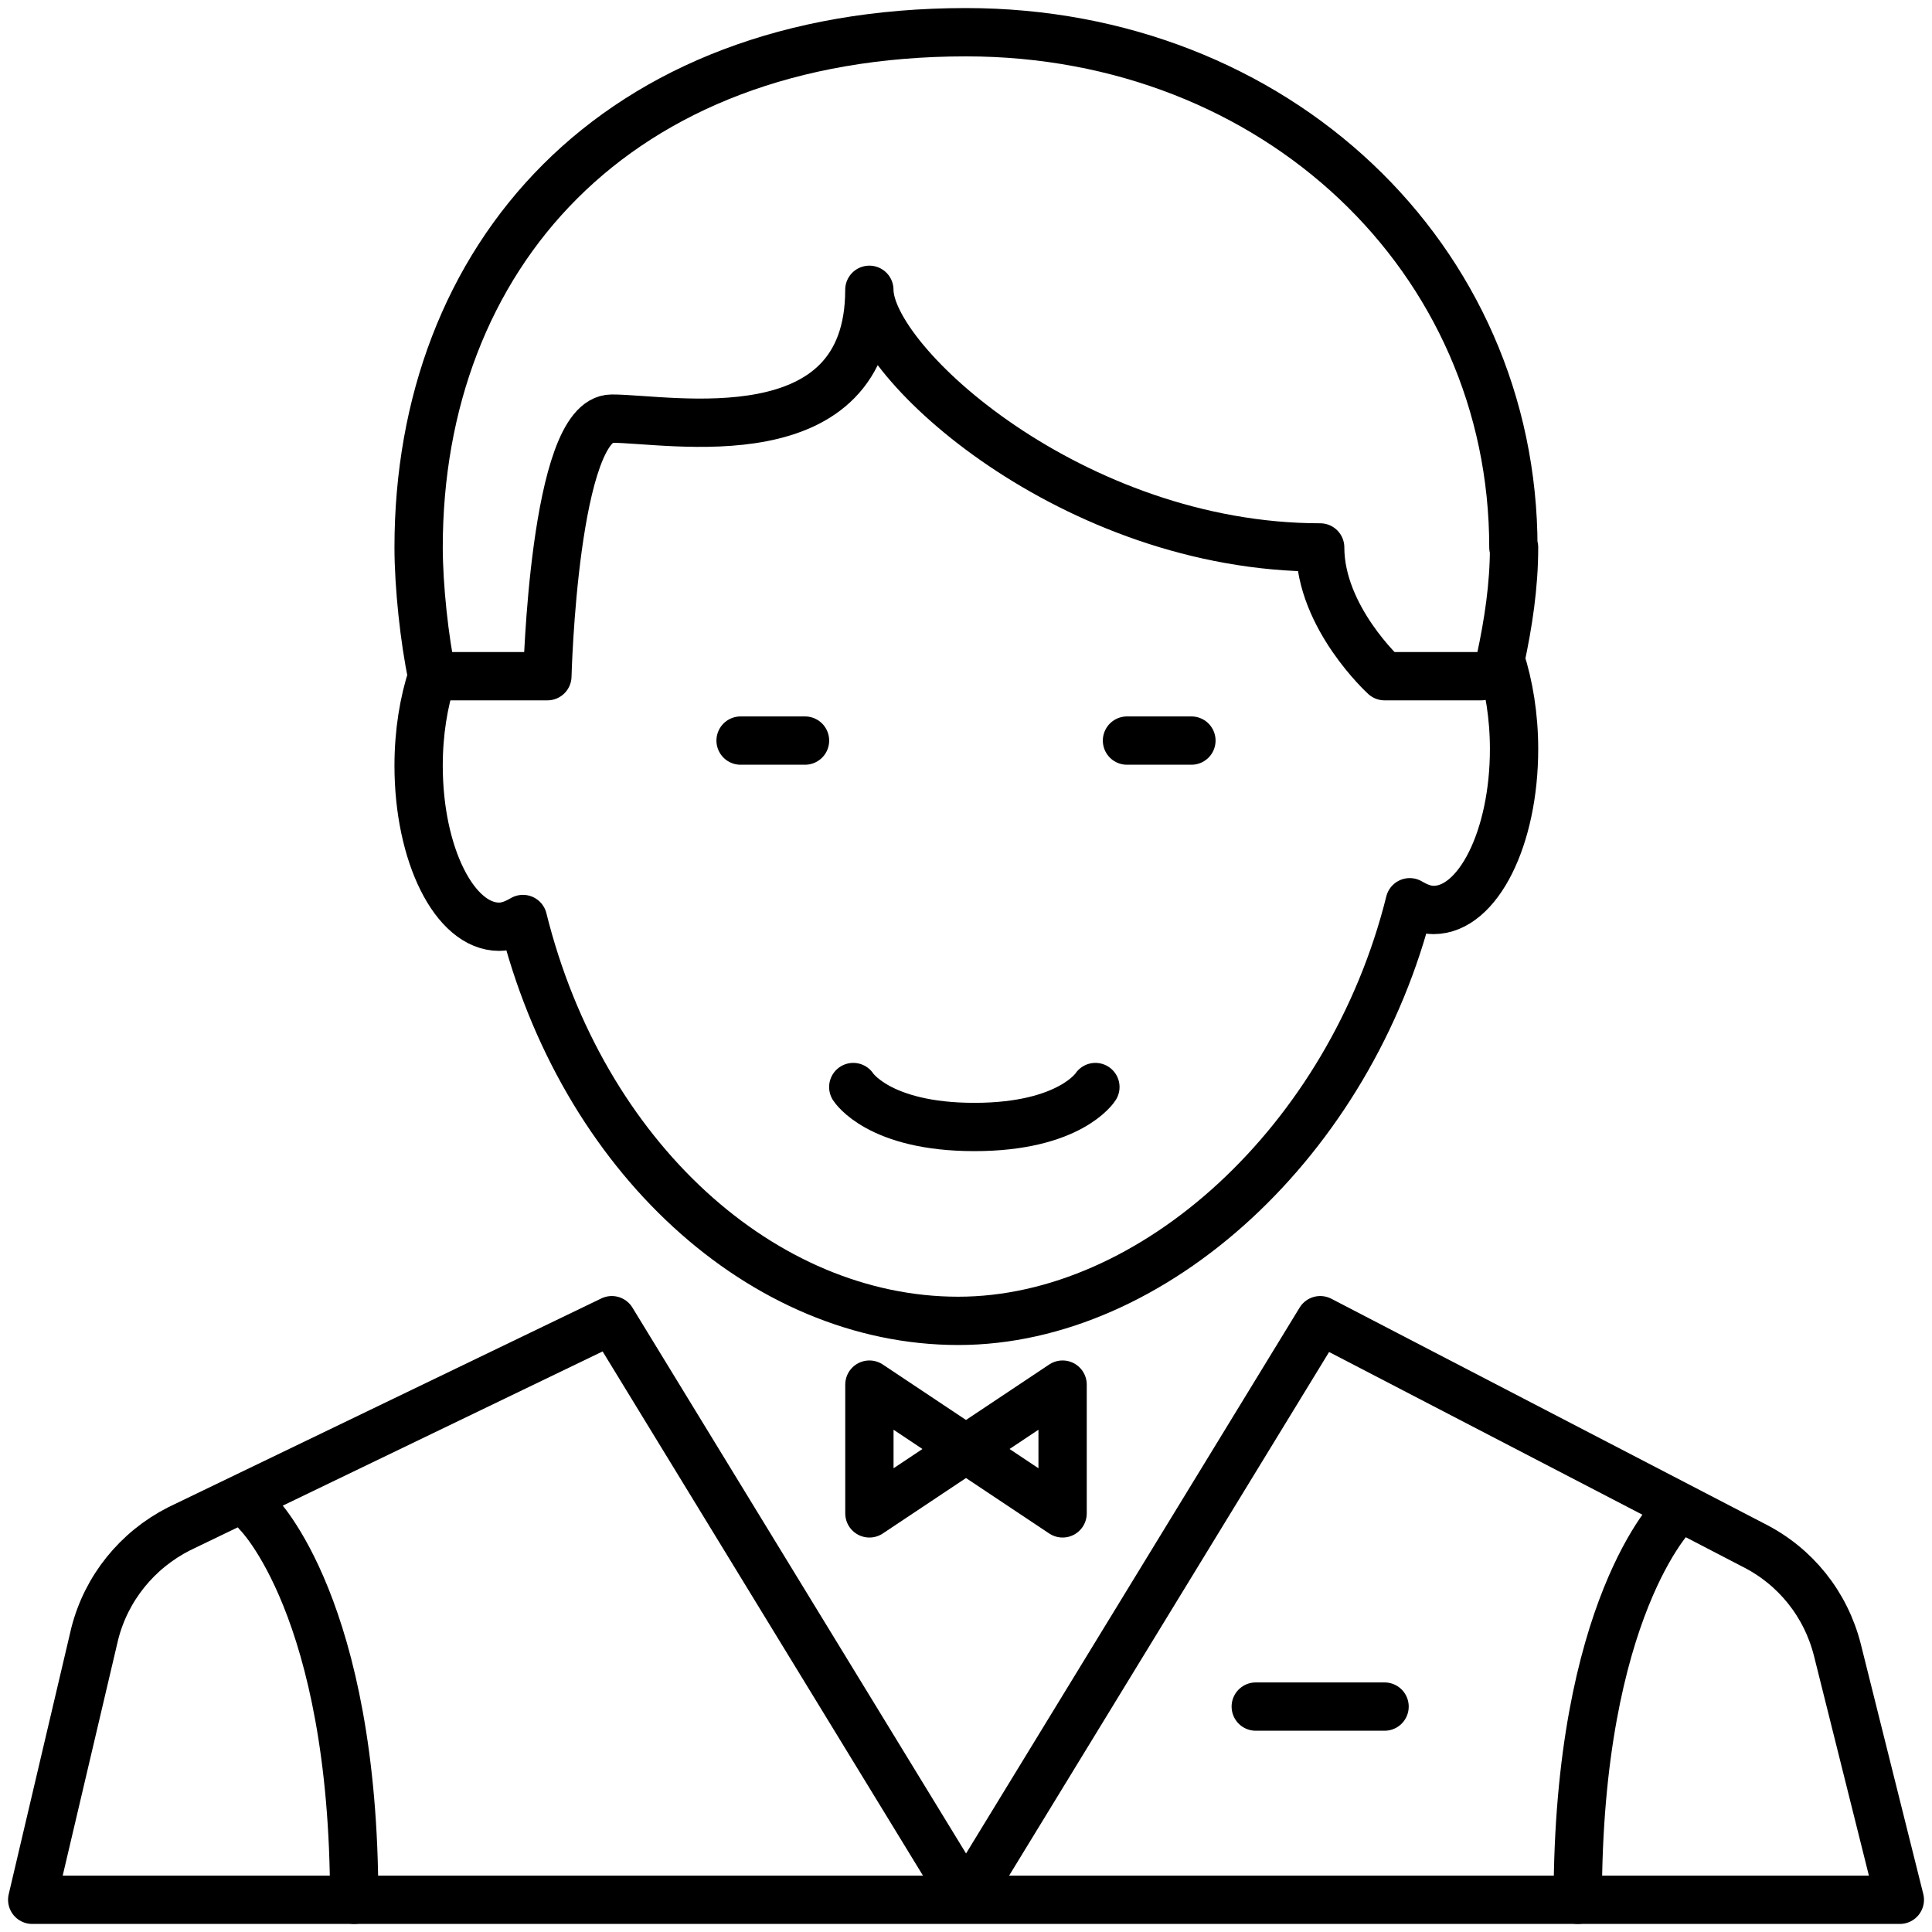 <svg width="40" height="40" viewBox="0 0 40 40" fill="none" xmlns="http://www.w3.org/2000/svg">
<g clip-path="url(#clip0_3222_409)">
<path d="M31.333 11.333C31.333 5.347 26.413 0.667 20 0.667C12.707 0.667 8.667 5.347 8.667 11.333C8.667 12.133 8.787 13.253 8.947 14C8.773 14.533 8.667 15.16 8.667 15.853C8.667 17.693 9.413 19.187 10.333 19.187C10.507 19.187 10.667 19.12 10.827 19.027C12.053 23.96 15.8 27.347 19.84 27.347C23.88 27.347 27.96 23.613 29.187 18.68C29.347 18.773 29.507 18.84 29.68 18.84C30.6 18.84 31.347 17.347 31.347 15.507C31.347 14.827 31.24 14.187 31.067 13.653C31.227 12.907 31.347 12.133 31.347 11.333H31.333Z" stroke="black" stroke-linecap="round" stroke-linejoin="round"/>
<path d="M9.333 14H11.333C11.333 14 11.466 8.667 12.666 8.667C13.866 8.667 17.999 9.493 17.999 6C17.999 7.507 22.226 11.334 27.333 11.334C27.333 12.787 28.666 14 28.666 14H30.666" stroke="black" stroke-linecap="round" stroke-linejoin="round"/>
<path d="M15.333 15.333H16.667" stroke="black" stroke-linecap="round" stroke-linejoin="round"/>
<path d="M23.333 15.333H24.667" stroke="black" stroke-linecap="round" stroke-linejoin="round"/>
<path d="M20.001 39.333L12.667 27.333L3.707 31.653C2.841 32.093 2.201 32.88 1.961 33.827L0.667 39.333H39.334L38.041 34.16C37.801 33.213 37.174 32.426 36.294 31.986L27.334 27.333L20.001 39.333Z" stroke="black" stroke-linecap="round" stroke-linejoin="round"/>
<path d="M17.666 22.506C17.666 22.506 18.186 23.333 20.173 23.333C22.159 23.333 22.679 22.506 22.679 22.506" stroke="black" stroke-linecap="round" stroke-linejoin="round"/>
<path d="M5.333 31.333C5.333 31.333 7.333 33.293 7.333 39.333" stroke="black" stroke-linecap="round" stroke-linejoin="round"/>
<path d="M34.666 31.333C34.666 31.333 32.666 33.293 32.666 39.333" stroke="black" stroke-linecap="round" stroke-linejoin="round"/>
<path d="M18 28.667V31.333L20 30L22 31.333V28.667L20 30L18 28.667Z" stroke="black" stroke-linecap="round" stroke-linejoin="round"/>
<path d="M25.999 35.333H28.666" stroke="black" stroke-linecap="round" stroke-linejoin="round"/>
</g>
<defs>
<clipPath id="clip0_3222_409">
<rect width="40" height="40" fill="white"/>
</clipPath>
</defs>
</svg>
